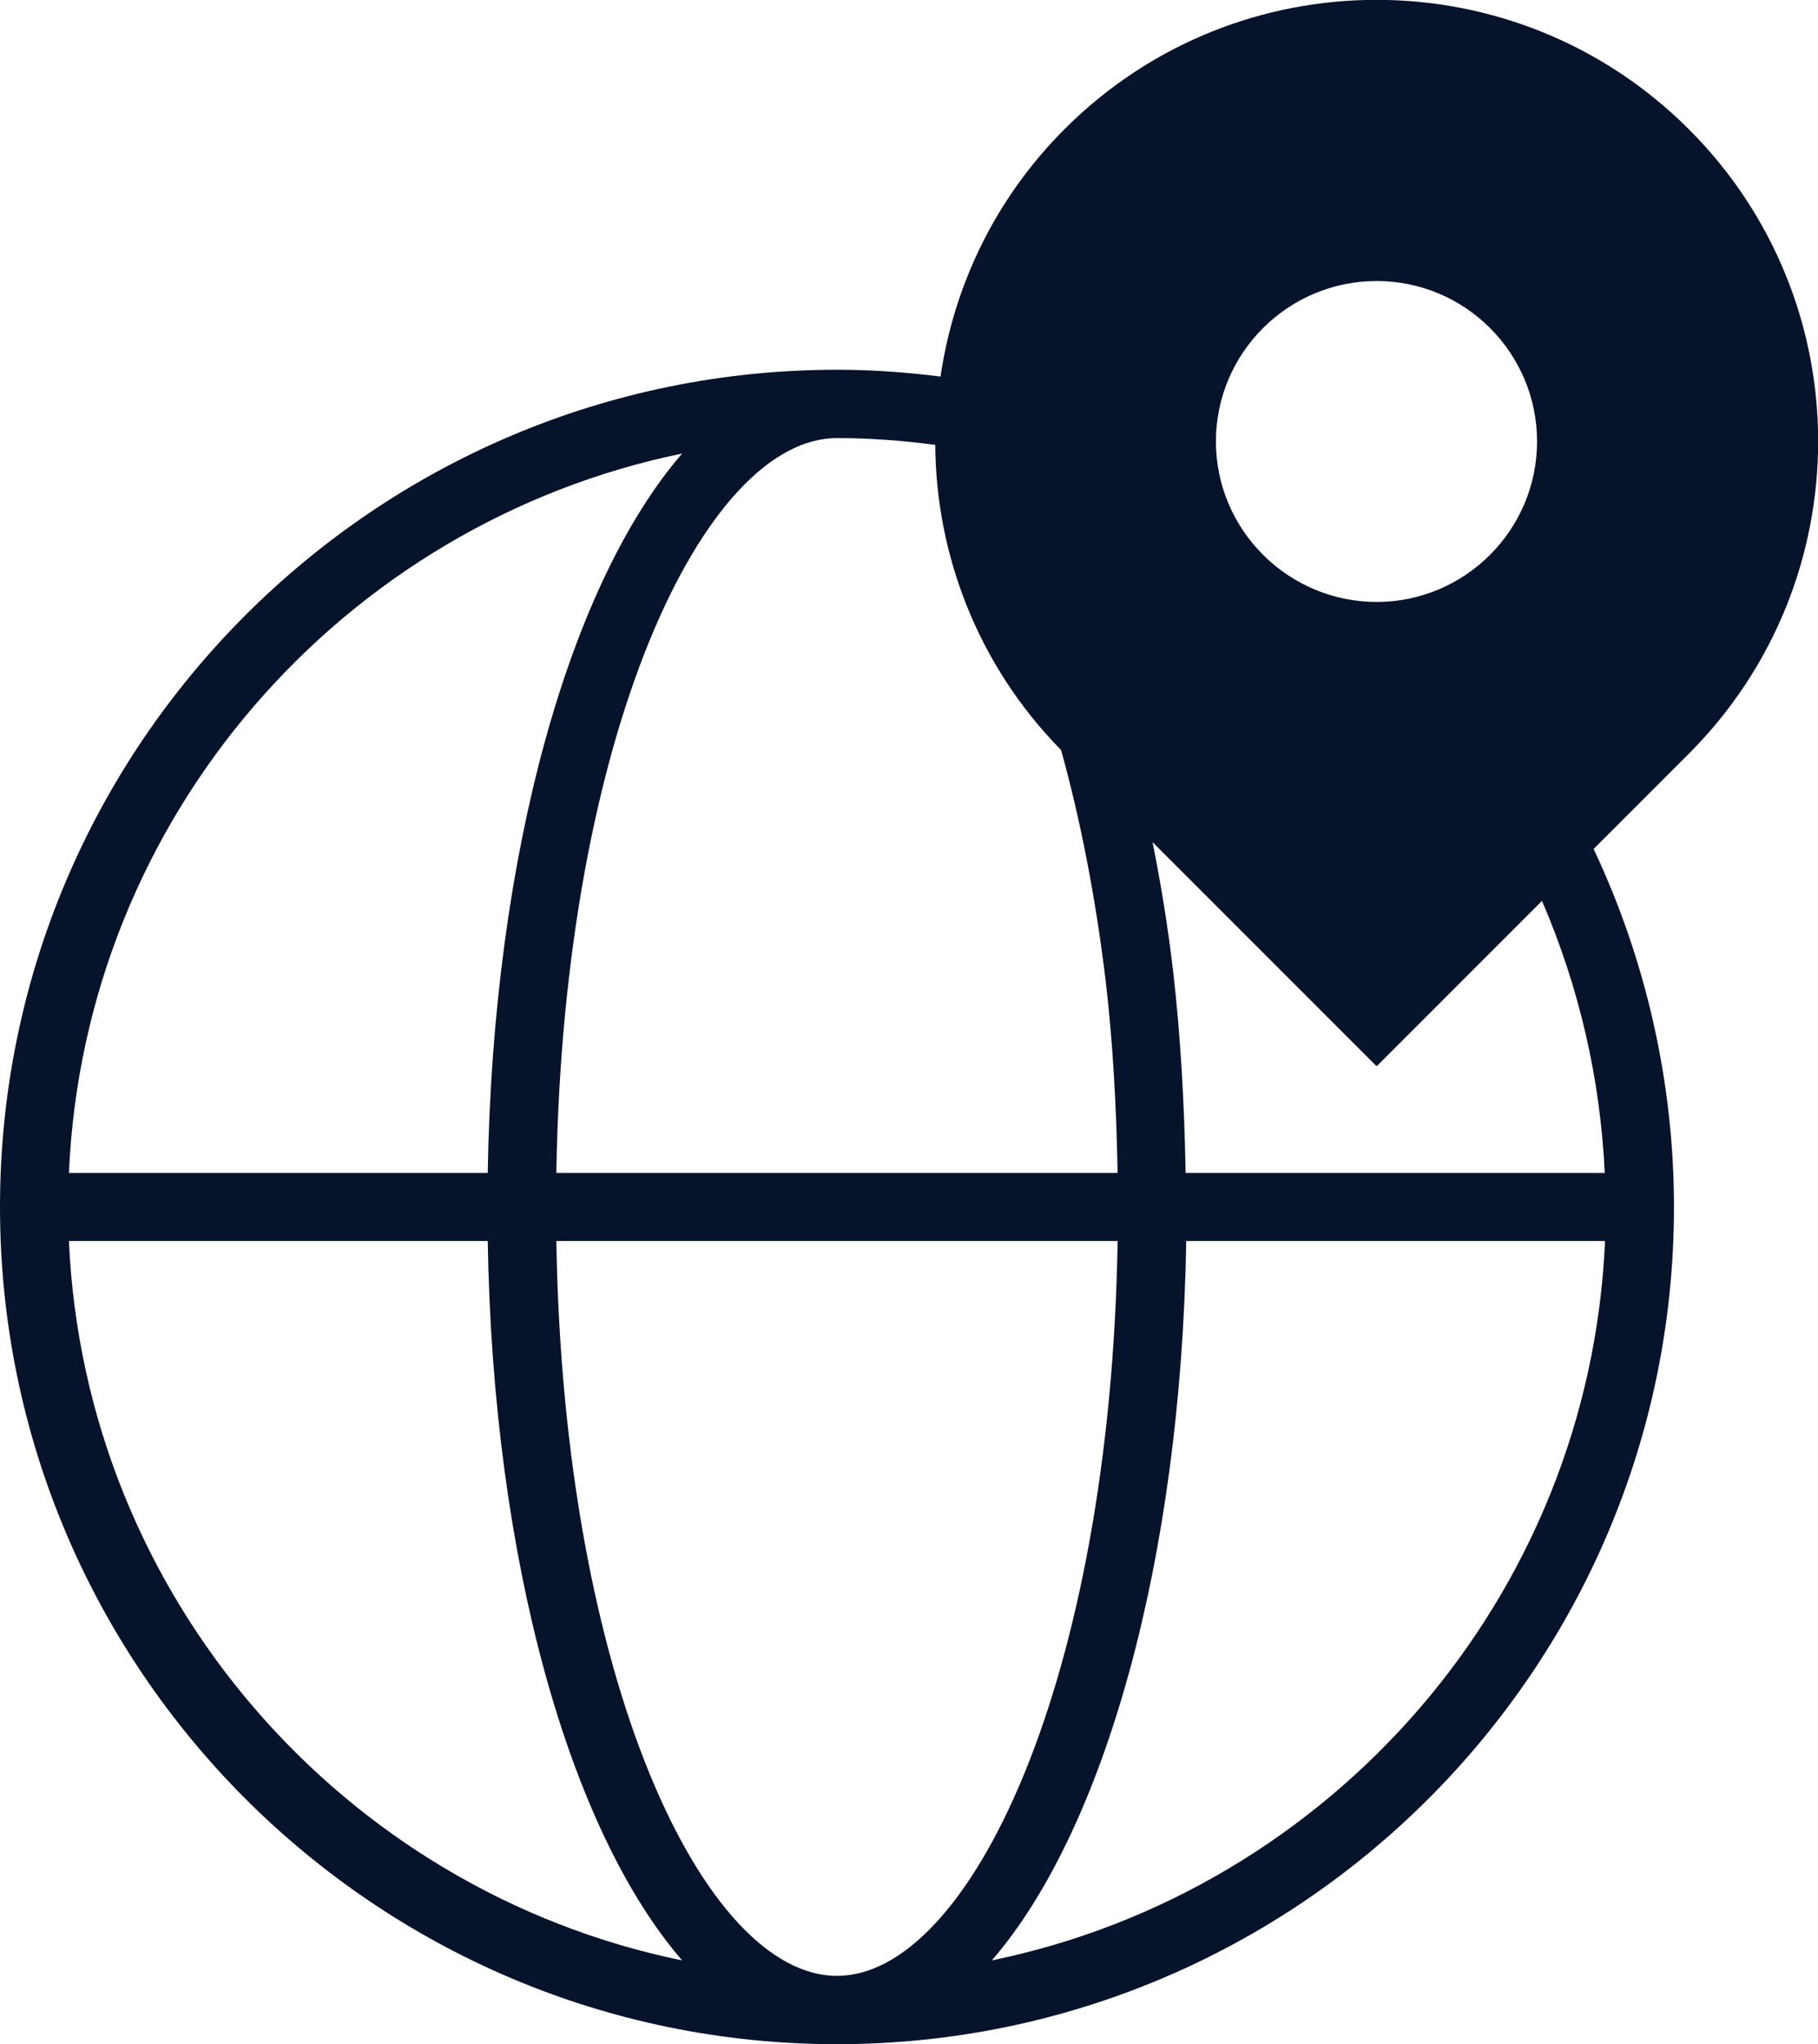 <svg viewBox="0 0 58.82 66.12" xmlns="http://www.w3.org/2000/svg" id="Layer_1"><defs><style>.cls-1{fill:#06132a;}</style></defs><path d="M54.64,4.18c-5.58-5.58-14.63-5.58-20.2,0-2.25,2.25-3.58,5.07-4.01,8-1.11-.14-2.22-.22-3.35-.22C12.15,11.96,0,24.1,0,39.04s12.15,27.08,27.08,27.08,27.08-12.15,27.08-27.08c0-4.01-.9-7.98-2.6-11.58l3.08-3.08c5.58-5.58,5.58-14.63,0-20.2Zm-10.1,4.91c2.87,0,5.19,2.33,5.19,5.19s-2.33,5.19-5.19,5.19-5.2-2.33-5.2-5.19,2.33-5.19,5.2-5.19Zm-14.28,5.29c.02,3.57,1.38,7.14,4.07,9.88,.63,2.26,1.12,4.79,1.44,7.44,.24,2.02,.35,4.12,.39,6.24H18c.23-14.26,4.8-23.77,9.08-23.77,1.07,0,2.13,.08,3.18,.22Zm-3.18,49.53c-4.29,0-8.85-9.51-9.08-23.77h18.16c-.23,14.26-4.8,23.77-9.08,23.77ZM22.07,14.67c-3.63,4.2-6.12,12.9-6.29,23.27H2.23c.5-11.51,8.86-21.01,19.84-23.27ZM2.23,40.14H15.78c.17,10.36,2.65,19.06,6.29,23.27-10.97-2.25-19.33-11.76-19.84-23.27Zm29.86,23.27c3.63-4.2,6.12-12.9,6.29-23.27h13.55c-.5,11.51-8.86,21.01-19.84,23.27Zm19.83-25.47h-13.56c-.04-2.21-.16-4.39-.4-6.49-.17-1.46-.4-2.86-.67-4.21l7.25,7.25,5.35-5.35c1.2,2.78,1.89,5.76,2.03,8.8Z" class="cls-1"></path></svg>